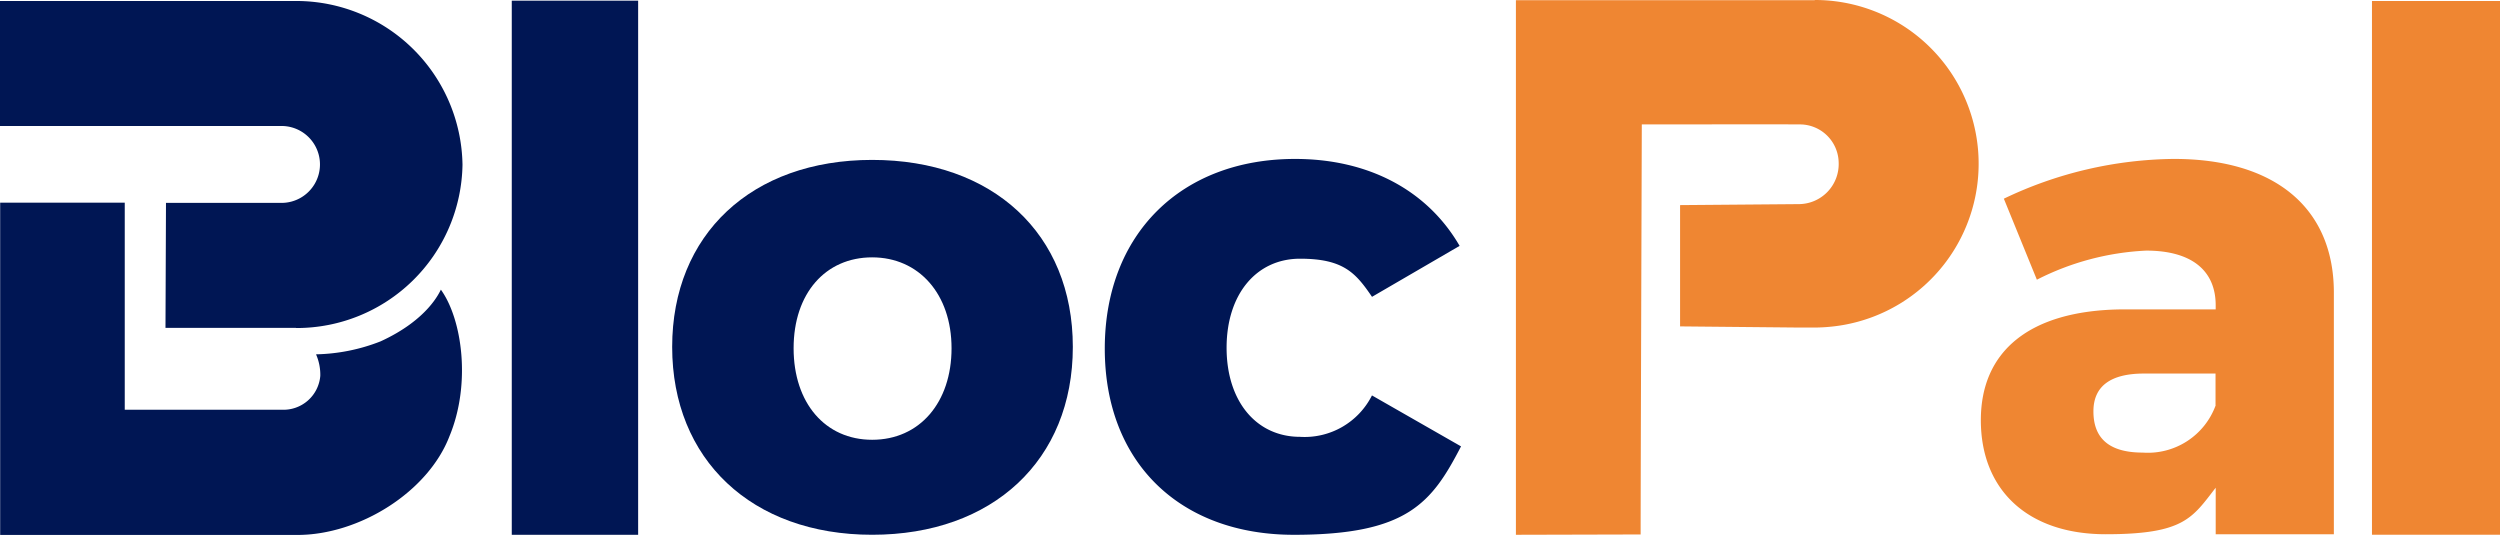 <?xml version="1.0" encoding="UTF-8"?>
<svg xmlns="http://www.w3.org/2000/svg" width="160" height="34.236">
  <g data-name="Group 58" fill="#001654">
    <path data-name="Rectangle 59" d="M32.753.042h8.088v34.184h-8.088z"></path>
    <path data-name="Path 184" d="M55.819 10.234c-7.72 0-12.8 4.775-12.8 11.969s5.08 12.022 12.8 12.022 12.842-4.775 12.842-12.022-5.121-11.969-12.842-11.969Zm0 17.912c-3 0-5.028-2.346-5.028-5.859s2.04-5.816 5.028-5.816 5.08 2.346 5.08 5.816-2.04 5.859-5.08 5.859Z"></path>
    <path data-name="Path 185" d="M83.202 27.957c-2.787 0-4.7-2.261-4.7-5.7s1.914-5.7 4.7-5.7 3.566.915 4.607 2.44l5.606-3.261c-2.041-3.524-5.785-5.564-10.529-5.564-7.31 0-12.18 4.828-12.18 12.138s4.828 11.917 12.1 11.917 8.825-2.04 10.7-5.659l-5.7-3.261a4.827 4.827 0 0 1-4.607 2.651Z"></path>
    <g data-name="Group 57" fill-rule="evenodd">
      <path data-name="Path 186" d="M18.943 20.994A10.62 10.62 0 0 0 29.6 10.539 10.645 10.645 0 0 0 18.943.063H0v8h18.017a2.461 2.461 0 0 1 0 4.922h-7.394l-.032 8h8.351Z"></path>
      <path data-name="Path 187" d="M28.22 18.533c-.095.168-.831 1.925-3.86 3.313a11.908 11.908 0 0 1-4.134.831 3.248 3.248 0 0 1 .273 1.378 2.367 2.367 0 0 1-2.482 2.167H7.984V12.969H.011v21.267h19.027c3.944 0 8.351-2.735 9.729-6.321 1.378-3.313.831-7.447-.547-9.372Z"></path>
    </g>
  </g>
  <g data-name="Group 59" fill="#ef8632">
    <path data-name="Path 188" d="M139.132 10.171a25.731 25.731 0 0 0-10.886 2.545l2.114 5.185a17.133 17.133 0 0 1 6.995-1.862c2.934 0 4.449 1.294 4.449 3.5v.263h-6.09c-5.785.084-8.94 2.64-8.94 7.089s2.977 7.3 7.994 7.3 5.532-1.041 7.037-2.977v2.977h7.562V18.638c-.043-5.354-3.794-8.467-10.235-8.467Zm2.672 15.766a4.621 4.621 0 0 1-4.67 3.029c-2.293 0-3.155-1.041-3.155-2.64s1.083-2.419 3.24-2.419h4.575v2.03Z"></path>
    <path data-name="Rectangle 60" d="M151.806.063H160v34.162h-8.194z"></path>
    <path data-name="Path 189" d="M116.14.011H97.018v34.215l7.983-.021c0-3.513.063-22.445.074-26.242 1.8 0 9.193-.011 10.16 0a2.484 2.484 0 0 1 2.44 2.44 2.565 2.565 0 0 1-2.577 2.661l-7.573.063v7.762l7.573.074h.789a11.161 11.161 0 0 0 2.051-.158A10.479 10.479 0 0 0 116.15 0Z"></path>
  </g>
</svg>
